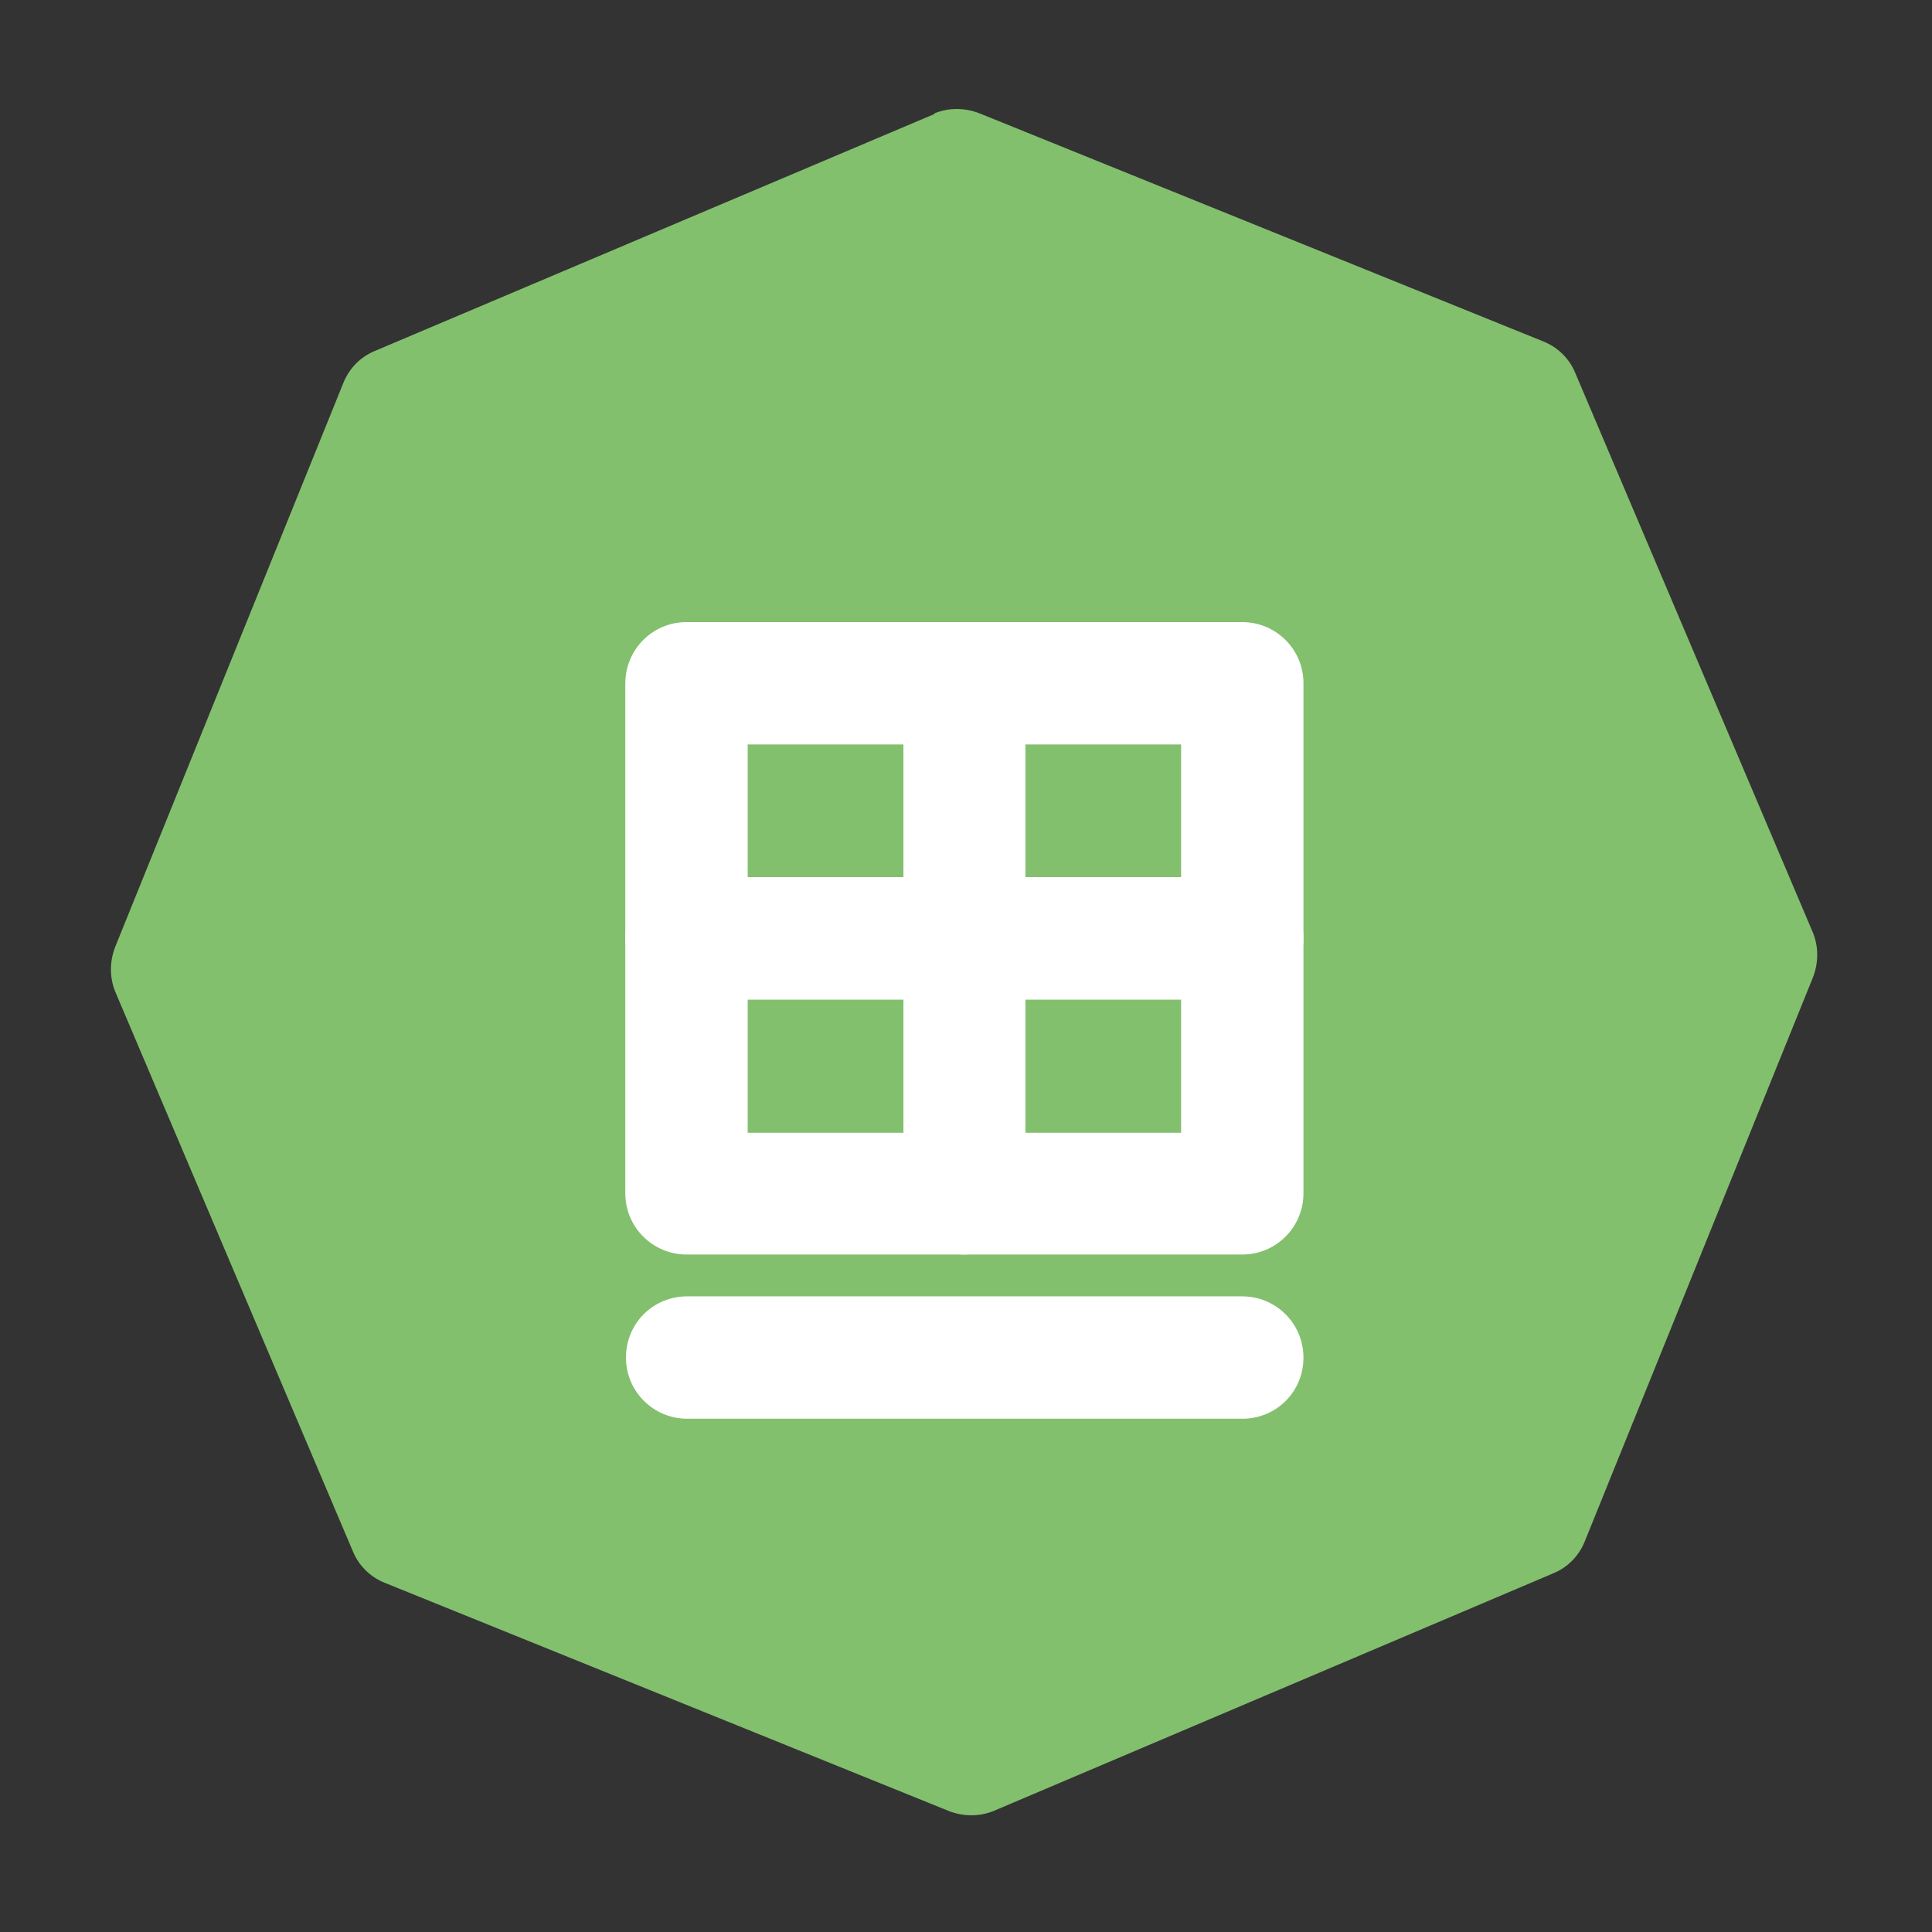<svg xmlns="http://www.w3.org/2000/svg" id="Livello_1" viewBox="0 0 300 300"><rect x="0" y="0" width="300" height="300" fill="#333333" stroke="none"/><defs><style>      .st0 {        fill: #83c06e;      }      .st1 {        fill: #fff;      }    </style></defs><path class="st0" d="M145.1,17.7L58.2,54.5c-2.2.9-4,2.7-4.9,5l-35.4,87.5c-.9,2.3-.9,4.8,0,7l36.9,86.9c.9,2.2,2.7,4,5,4.9l87.5,35.4c2.3.9,4.8.9,7,0l86.9-36.9c2.2-.9,4-2.7,4.9-5l35.4-87.5c.9-2.3.9-4.8,0-7l-36.9-86.9c-.9-2.2-2.7-4-5-4.9l-87.5-35.4c-2.3-.9-4.8-.9-7,0Z"></path><g><g><path class="st1" d="M149.7,194.8h-43.1c-5.2,0-9.5-4.2-9.5-9.5v-39.6c0-5.2,4.2-9.5,9.5-9.5h43.1c5.2,0,9.5,4.2,9.5,9.5v39.6c0,5.2-4.2,9.5-9.5,9.5ZM116.1,175.9h24.2v-20.7h-24.2v20.7Z"></path><path class="st1" d="M192.9,194.8h-43.1c-5.2,0-9.5-4.2-9.5-9.5v-39.6c0-5.2,4.2-9.5,9.5-9.5h43.1c5.2,0,9.5,4.2,9.5,9.5v39.6c0,5.2-4.2,9.5-9.5,9.5ZM159.2,175.9h24.2v-20.7h-24.2v20.7Z"></path><path class="st1" d="M149.7,155.2h-43.1c-5.2,0-9.5-4.2-9.5-9.5v-39.6c0-5.2,4.2-9.5,9.5-9.5h43.1c5.2,0,9.5,4.2,9.5,9.5v39.6c0,5.2-4.2,9.5-9.5,9.5ZM116.1,136.3h24.2v-20.7h-24.2v20.7Z"></path><path class="st1" d="M192.9,155.2h-43.1c-5.2,0-9.5-4.2-9.5-9.5v-39.6c0-5.2,4.2-9.5,9.5-9.5h43.1c5.2,0,9.5,4.2,9.5,9.5v39.6c0,5.2-4.2,9.5-9.5,9.5ZM159.2,136.3h24.2v-20.7h-24.2v20.7Z"></path></g><path class="st1" d="M192.9,220.3h-86.2c-5.2,0-9.5-4.2-9.5-9.5s4.2-9.5,9.5-9.5h86.2c5.2,0,9.5,4.2,9.5,9.5s-4.2,9.5-9.5,9.5Z"></path></g></svg>